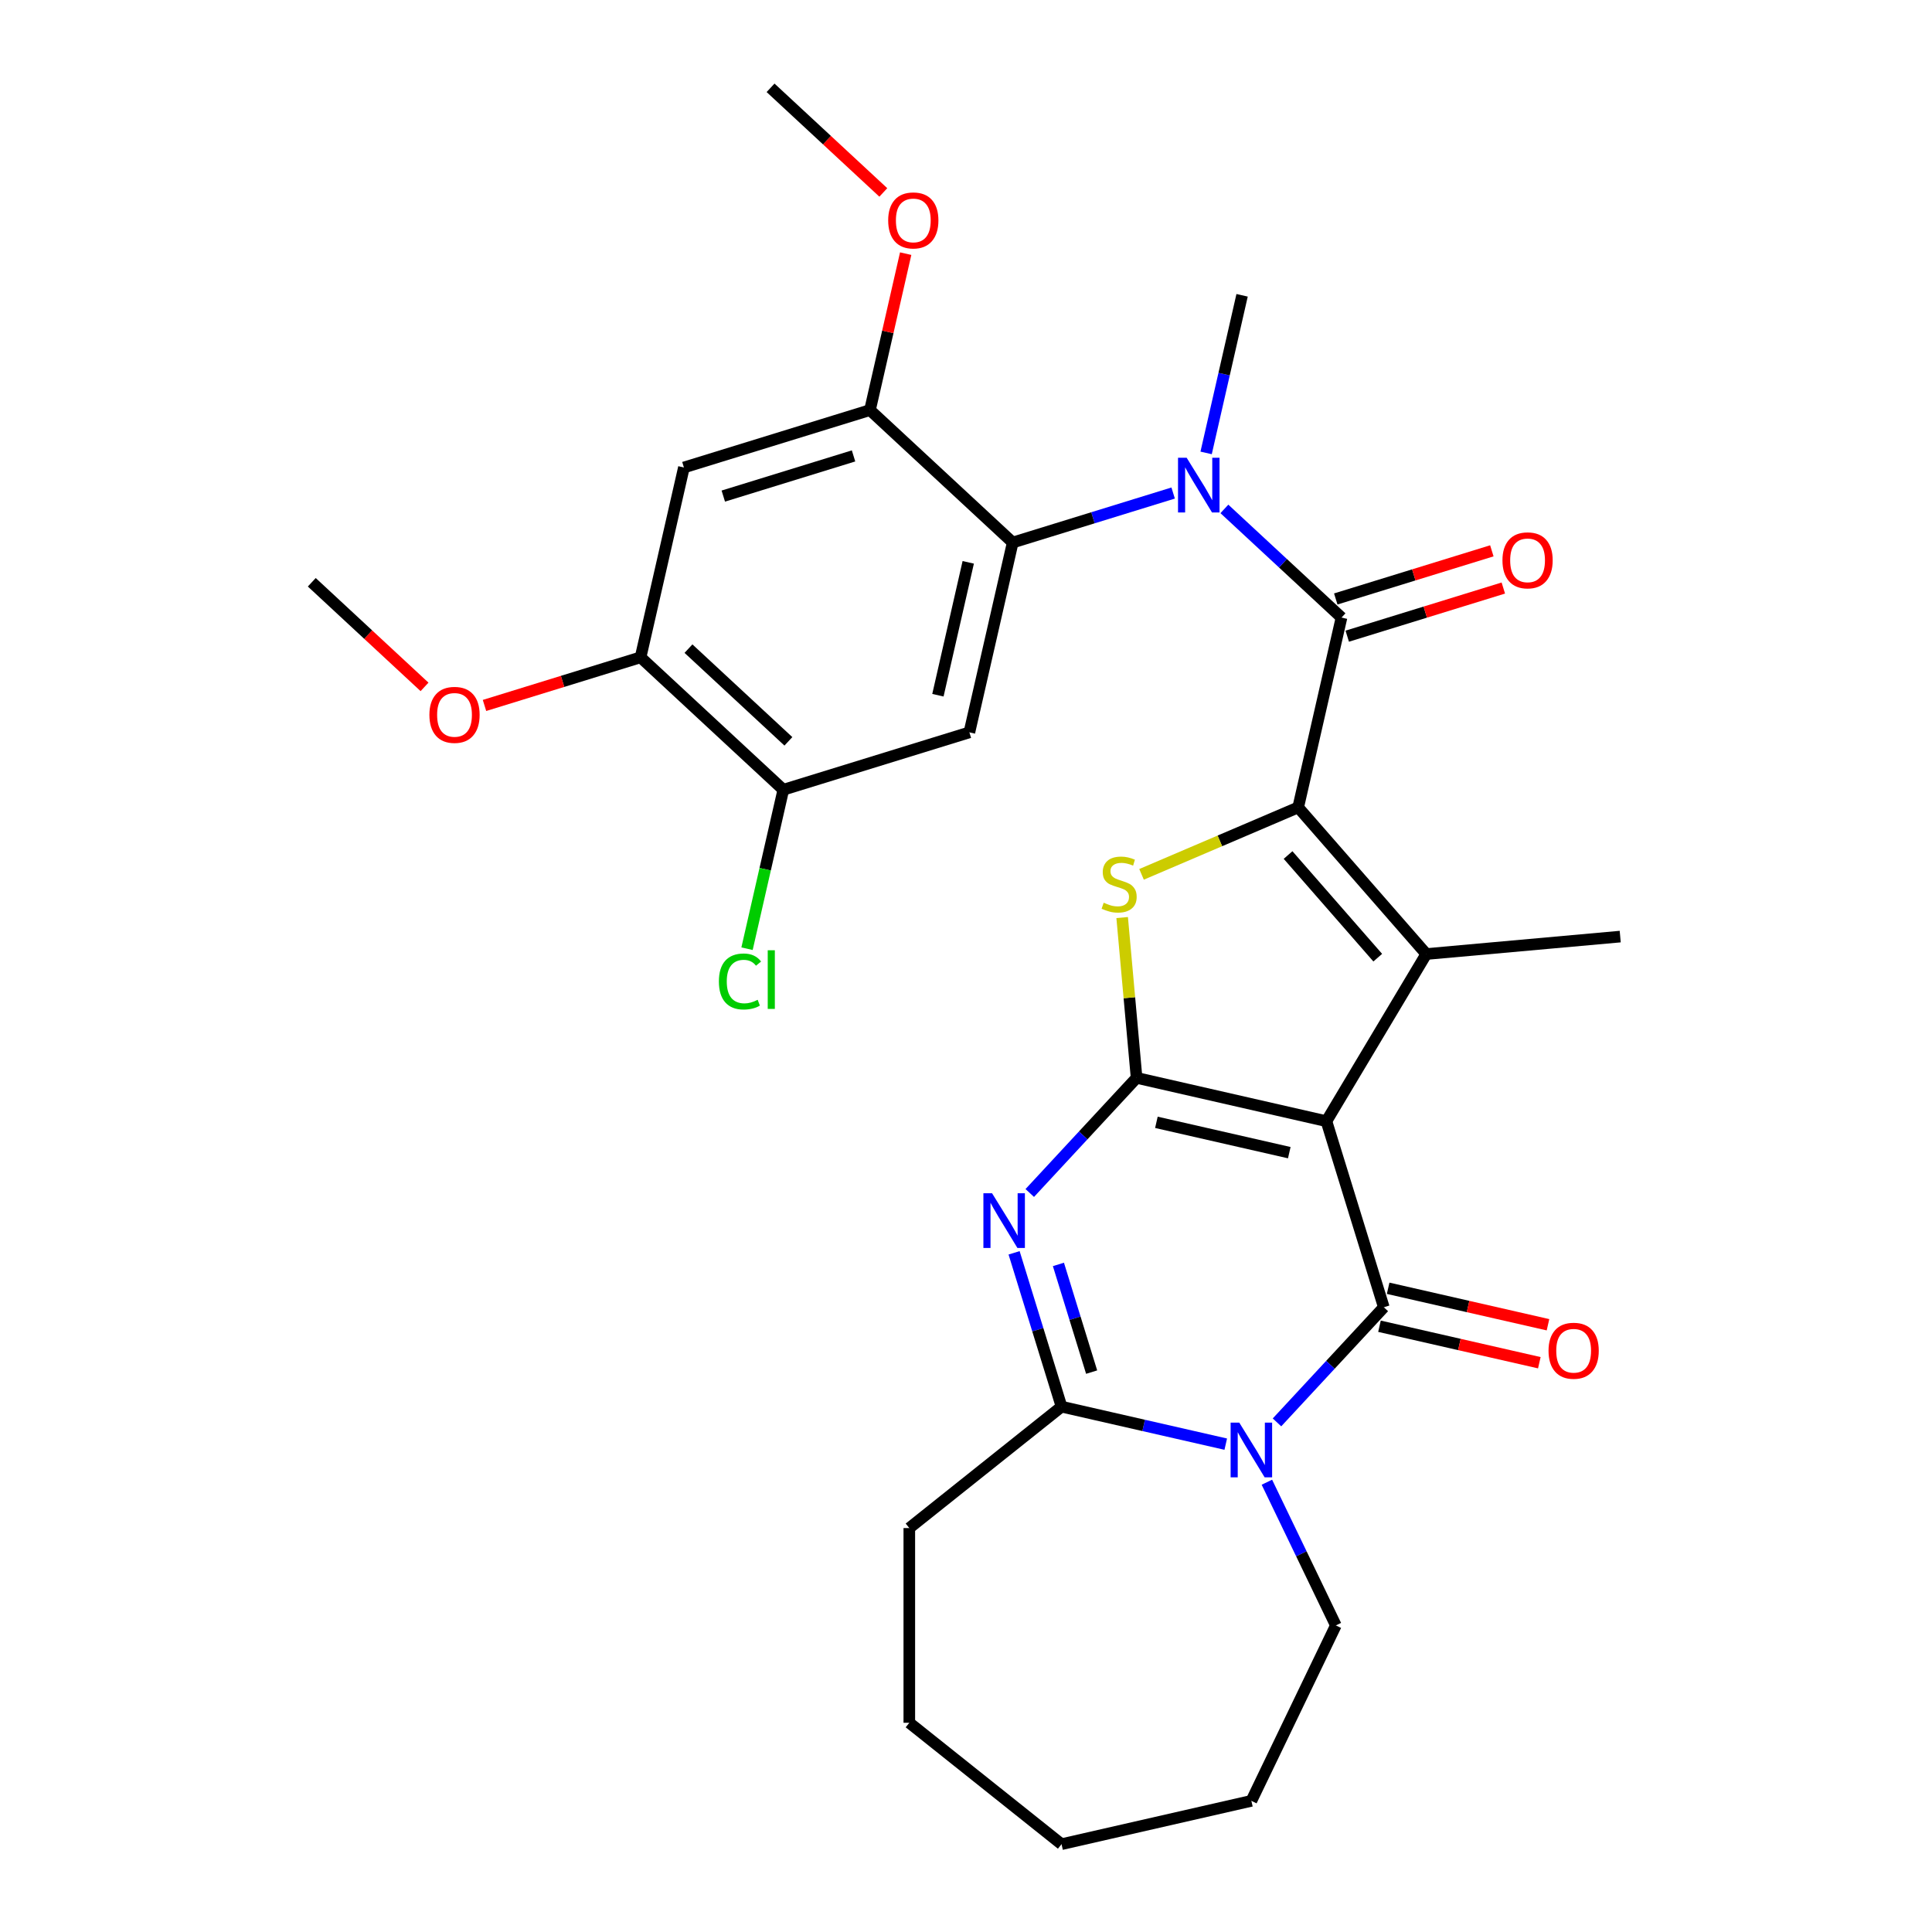 <?xml version='1.0' encoding='iso-8859-1'?>
<svg version='1.1' baseProfile='full'
              xmlns='http://www.w3.org/2000/svg'
                      xmlns:rdkit='http://www.rdkit.org/xml'
                      xmlns:xlink='http://www.w3.org/1999/xlink'
                  xml:space='preserve'
width='1000px' height='1000px' viewBox='0 0 1000 1000'>
<!-- END OF HEADER -->
<rect style='opacity:1.0;fill:#FFFFFF;stroke:none' width='1000' height='1000' x='0' y='0'> </rect>
<path class='bond-0' d='M 686.553,580.327 L 588.296,557.901' style='fill:none;fill-rule:evenodd;stroke:#000000;stroke-width:6px;stroke-linecap:butt;stroke-linejoin:miter;stroke-opacity:1' />
<path class='bond-0' d='M 667.329,596.615 L 598.549,580.916' style='fill:none;fill-rule:evenodd;stroke:#000000;stroke-width:6px;stroke-linecap:butt;stroke-linejoin:miter;stroke-opacity:1' />
<path class='bond-2' d='M 686.553,580.327 L 716.259,676.633' style='fill:none;fill-rule:evenodd;stroke:#000000;stroke-width:6px;stroke-linecap:butt;stroke-linejoin:miter;stroke-opacity:1' />
<path class='bond-3' d='M 686.553,580.327 L 738.244,493.81' style='fill:none;fill-rule:evenodd;stroke:#000000;stroke-width:6px;stroke-linecap:butt;stroke-linejoin:miter;stroke-opacity:1' />
<path class='bond-4' d='M 588.296,557.901 L 560.65,587.696' style='fill:none;fill-rule:evenodd;stroke:#000000;stroke-width:6px;stroke-linecap:butt;stroke-linejoin:miter;stroke-opacity:1' />
<path class='bond-4' d='M 560.65,587.696 L 533.005,617.49' style='fill:none;fill-rule:evenodd;stroke:#0000FF;stroke-width:6px;stroke-linecap:butt;stroke-linejoin:miter;stroke-opacity:1' />
<path class='bond-6' d='M 588.296,557.901 L 584.562,516.412' style='fill:none;fill-rule:evenodd;stroke:#000000;stroke-width:6px;stroke-linecap:butt;stroke-linejoin:miter;stroke-opacity:1' />
<path class='bond-6' d='M 584.562,516.412 L 580.828,474.923' style='fill:none;fill-rule:evenodd;stroke:#CCCC00;stroke-width:6px;stroke-linecap:butt;stroke-linejoin:miter;stroke-opacity:1' />
<path class='bond-1' d='M 671.935,417.912 L 738.244,493.81' style='fill:none;fill-rule:evenodd;stroke:#000000;stroke-width:6px;stroke-linecap:butt;stroke-linejoin:miter;stroke-opacity:1' />
<path class='bond-1' d='M 666.702,442.559 L 713.119,495.687' style='fill:none;fill-rule:evenodd;stroke:#000000;stroke-width:6px;stroke-linecap:butt;stroke-linejoin:miter;stroke-opacity:1' />
<path class='bond-7' d='M 671.935,417.912 L 694.361,319.656' style='fill:none;fill-rule:evenodd;stroke:#000000;stroke-width:6px;stroke-linecap:butt;stroke-linejoin:miter;stroke-opacity:1' />
<path class='bond-30' d='M 671.935,417.912 L 631.398,435.239' style='fill:none;fill-rule:evenodd;stroke:#000000;stroke-width:6px;stroke-linecap:butt;stroke-linejoin:miter;stroke-opacity:1' />
<path class='bond-30' d='M 631.398,435.239 L 590.861,452.565' style='fill:none;fill-rule:evenodd;stroke:#CCCC00;stroke-width:6px;stroke-linecap:butt;stroke-linejoin:miter;stroke-opacity:1' />
<path class='bond-5' d='M 716.259,676.633 L 688.614,706.428' style='fill:none;fill-rule:evenodd;stroke:#000000;stroke-width:6px;stroke-linecap:butt;stroke-linejoin:miter;stroke-opacity:1' />
<path class='bond-5' d='M 688.614,706.428 L 660.968,736.223' style='fill:none;fill-rule:evenodd;stroke:#0000FF;stroke-width:6px;stroke-linecap:butt;stroke-linejoin:miter;stroke-opacity:1' />
<path class='bond-16' d='M 714.016,686.459 L 755.385,695.901' style='fill:none;fill-rule:evenodd;stroke:#000000;stroke-width:6px;stroke-linecap:butt;stroke-linejoin:miter;stroke-opacity:1' />
<path class='bond-16' d='M 755.385,695.901 L 796.754,705.343' style='fill:none;fill-rule:evenodd;stroke:#FF0000;stroke-width:6px;stroke-linecap:butt;stroke-linejoin:miter;stroke-opacity:1' />
<path class='bond-16' d='M 718.502,666.808 L 759.87,676.25' style='fill:none;fill-rule:evenodd;stroke:#000000;stroke-width:6px;stroke-linecap:butt;stroke-linejoin:miter;stroke-opacity:1' />
<path class='bond-16' d='M 759.87,676.25 L 801.239,685.692' style='fill:none;fill-rule:evenodd;stroke:#FF0000;stroke-width:6px;stroke-linecap:butt;stroke-linejoin:miter;stroke-opacity:1' />
<path class='bond-19' d='M 738.244,493.81 L 838.622,484.776' style='fill:none;fill-rule:evenodd;stroke:#000000;stroke-width:6px;stroke-linecap:butt;stroke-linejoin:miter;stroke-opacity:1' />
<path class='bond-31' d='M 524.89,648.46 L 537.171,688.273' style='fill:none;fill-rule:evenodd;stroke:#0000FF;stroke-width:6px;stroke-linecap:butt;stroke-linejoin:miter;stroke-opacity:1' />
<path class='bond-31' d='M 537.171,688.273 L 549.452,728.087' style='fill:none;fill-rule:evenodd;stroke:#000000;stroke-width:6px;stroke-linecap:butt;stroke-linejoin:miter;stroke-opacity:1' />
<path class='bond-31' d='M 547.836,654.463 L 556.432,682.332' style='fill:none;fill-rule:evenodd;stroke:#0000FF;stroke-width:6px;stroke-linecap:butt;stroke-linejoin:miter;stroke-opacity:1' />
<path class='bond-31' d='M 556.432,682.332 L 565.029,710.201' style='fill:none;fill-rule:evenodd;stroke:#000000;stroke-width:6px;stroke-linecap:butt;stroke-linejoin:miter;stroke-opacity:1' />
<path class='bond-8' d='M 634.449,747.487 L 591.951,737.787' style='fill:none;fill-rule:evenodd;stroke:#0000FF;stroke-width:6px;stroke-linecap:butt;stroke-linejoin:miter;stroke-opacity:1' />
<path class='bond-8' d='M 591.951,737.787 L 549.452,728.087' style='fill:none;fill-rule:evenodd;stroke:#000000;stroke-width:6px;stroke-linecap:butt;stroke-linejoin:miter;stroke-opacity:1' />
<path class='bond-18' d='M 655.741,767.193 L 673.589,804.254' style='fill:none;fill-rule:evenodd;stroke:#0000FF;stroke-width:6px;stroke-linecap:butt;stroke-linejoin:miter;stroke-opacity:1' />
<path class='bond-18' d='M 673.589,804.254 L 691.437,841.316' style='fill:none;fill-rule:evenodd;stroke:#000000;stroke-width:6px;stroke-linecap:butt;stroke-linejoin:miter;stroke-opacity:1' />
<path class='bond-9' d='M 694.361,319.656 L 664.051,291.532' style='fill:none;fill-rule:evenodd;stroke:#000000;stroke-width:6px;stroke-linecap:butt;stroke-linejoin:miter;stroke-opacity:1' />
<path class='bond-9' d='M 664.051,291.532 L 633.741,263.409' style='fill:none;fill-rule:evenodd;stroke:#0000FF;stroke-width:6px;stroke-linecap:butt;stroke-linejoin:miter;stroke-opacity:1' />
<path class='bond-17' d='M 697.332,329.286 L 737.725,316.827' style='fill:none;fill-rule:evenodd;stroke:#000000;stroke-width:6px;stroke-linecap:butt;stroke-linejoin:miter;stroke-opacity:1' />
<path class='bond-17' d='M 737.725,316.827 L 778.119,304.367' style='fill:none;fill-rule:evenodd;stroke:#FF0000;stroke-width:6px;stroke-linecap:butt;stroke-linejoin:miter;stroke-opacity:1' />
<path class='bond-17' d='M 691.391,310.025 L 731.784,297.565' style='fill:none;fill-rule:evenodd;stroke:#000000;stroke-width:6px;stroke-linecap:butt;stroke-linejoin:miter;stroke-opacity:1' />
<path class='bond-17' d='M 731.784,297.565 L 772.177,285.106' style='fill:none;fill-rule:evenodd;stroke:#FF0000;stroke-width:6px;stroke-linecap:butt;stroke-linejoin:miter;stroke-opacity:1' />
<path class='bond-22' d='M 549.452,728.087 L 470.656,790.924' style='fill:none;fill-rule:evenodd;stroke:#000000;stroke-width:6px;stroke-linecap:butt;stroke-linejoin:miter;stroke-opacity:1' />
<path class='bond-10' d='M 607.222,255.195 L 565.699,268.004' style='fill:none;fill-rule:evenodd;stroke:#0000FF;stroke-width:6px;stroke-linecap:butt;stroke-linejoin:miter;stroke-opacity:1' />
<path class='bond-10' d='M 565.699,268.004 L 524.176,280.812' style='fill:none;fill-rule:evenodd;stroke:#000000;stroke-width:6px;stroke-linecap:butt;stroke-linejoin:miter;stroke-opacity:1' />
<path class='bond-24' d='M 624.289,234.426 L 633.599,193.637' style='fill:none;fill-rule:evenodd;stroke:#0000FF;stroke-width:6px;stroke-linecap:butt;stroke-linejoin:miter;stroke-opacity:1' />
<path class='bond-24' d='M 633.599,193.637 L 642.908,152.849' style='fill:none;fill-rule:evenodd;stroke:#000000;stroke-width:6px;stroke-linecap:butt;stroke-linejoin:miter;stroke-opacity:1' />
<path class='bond-11' d='M 524.176,280.812 L 501.749,379.069' style='fill:none;fill-rule:evenodd;stroke:#000000;stroke-width:6px;stroke-linecap:butt;stroke-linejoin:miter;stroke-opacity:1' />
<path class='bond-11' d='M 501.16,291.065 L 485.462,359.845' style='fill:none;fill-rule:evenodd;stroke:#000000;stroke-width:6px;stroke-linecap:butt;stroke-linejoin:miter;stroke-opacity:1' />
<path class='bond-12' d='M 524.176,280.812 L 450.296,212.262' style='fill:none;fill-rule:evenodd;stroke:#000000;stroke-width:6px;stroke-linecap:butt;stroke-linejoin:miter;stroke-opacity:1' />
<path class='bond-14' d='M 501.749,379.069 L 405.443,408.775' style='fill:none;fill-rule:evenodd;stroke:#000000;stroke-width:6px;stroke-linecap:butt;stroke-linejoin:miter;stroke-opacity:1' />
<path class='bond-13' d='M 450.296,212.262 L 353.99,241.968' style='fill:none;fill-rule:evenodd;stroke:#000000;stroke-width:6px;stroke-linecap:butt;stroke-linejoin:miter;stroke-opacity:1' />
<path class='bond-13' d='M 441.791,235.979 L 374.377,256.773' style='fill:none;fill-rule:evenodd;stroke:#000000;stroke-width:6px;stroke-linecap:butt;stroke-linejoin:miter;stroke-opacity:1' />
<path class='bond-21' d='M 450.296,212.262 L 459.537,171.773' style='fill:none;fill-rule:evenodd;stroke:#000000;stroke-width:6px;stroke-linecap:butt;stroke-linejoin:miter;stroke-opacity:1' />
<path class='bond-21' d='M 459.537,171.773 L 468.779,131.284' style='fill:none;fill-rule:evenodd;stroke:#FF0000;stroke-width:6px;stroke-linecap:butt;stroke-linejoin:miter;stroke-opacity:1' />
<path class='bond-15' d='M 353.99,241.968 L 331.563,340.225' style='fill:none;fill-rule:evenodd;stroke:#000000;stroke-width:6px;stroke-linecap:butt;stroke-linejoin:miter;stroke-opacity:1' />
<path class='bond-20' d='M 405.443,408.775 L 396.053,449.914' style='fill:none;fill-rule:evenodd;stroke:#000000;stroke-width:6px;stroke-linecap:butt;stroke-linejoin:miter;stroke-opacity:1' />
<path class='bond-20' d='M 396.053,449.914 L 386.664,491.052' style='fill:none;fill-rule:evenodd;stroke:#00CC00;stroke-width:6px;stroke-linecap:butt;stroke-linejoin:miter;stroke-opacity:1' />
<path class='bond-33' d='M 405.443,408.775 L 331.563,340.225' style='fill:none;fill-rule:evenodd;stroke:#000000;stroke-width:6px;stroke-linecap:butt;stroke-linejoin:miter;stroke-opacity:1' />
<path class='bond-33' d='M 408.071,383.717 L 356.355,335.732' style='fill:none;fill-rule:evenodd;stroke:#000000;stroke-width:6px;stroke-linecap:butt;stroke-linejoin:miter;stroke-opacity:1' />
<path class='bond-23' d='M 331.563,340.225 L 291.17,352.685' style='fill:none;fill-rule:evenodd;stroke:#000000;stroke-width:6px;stroke-linecap:butt;stroke-linejoin:miter;stroke-opacity:1' />
<path class='bond-23' d='M 291.17,352.685 L 250.777,365.144' style='fill:none;fill-rule:evenodd;stroke:#FF0000;stroke-width:6px;stroke-linecap:butt;stroke-linejoin:miter;stroke-opacity:1' />
<path class='bond-27' d='M 691.437,841.316 L 647.709,932.119' style='fill:none;fill-rule:evenodd;stroke:#000000;stroke-width:6px;stroke-linecap:butt;stroke-linejoin:miter;stroke-opacity:1' />
<path class='bond-25' d='M 457.203,99.605 L 428.023,72.53' style='fill:none;fill-rule:evenodd;stroke:#FF0000;stroke-width:6px;stroke-linecap:butt;stroke-linejoin:miter;stroke-opacity:1' />
<path class='bond-25' d='M 428.023,72.53 L 398.843,45.455' style='fill:none;fill-rule:evenodd;stroke:#000000;stroke-width:6px;stroke-linecap:butt;stroke-linejoin:miter;stroke-opacity:1' />
<path class='bond-28' d='M 470.656,790.924 L 470.656,891.708' style='fill:none;fill-rule:evenodd;stroke:#000000;stroke-width:6px;stroke-linecap:butt;stroke-linejoin:miter;stroke-opacity:1' />
<path class='bond-26' d='M 219.738,355.531 L 190.558,328.456' style='fill:none;fill-rule:evenodd;stroke:#FF0000;stroke-width:6px;stroke-linecap:butt;stroke-linejoin:miter;stroke-opacity:1' />
<path class='bond-26' d='M 190.558,328.456 L 161.378,301.381' style='fill:none;fill-rule:evenodd;stroke:#000000;stroke-width:6px;stroke-linecap:butt;stroke-linejoin:miter;stroke-opacity:1' />
<path class='bond-29' d='M 647.709,932.119 L 549.452,954.545' style='fill:none;fill-rule:evenodd;stroke:#000000;stroke-width:6px;stroke-linecap:butt;stroke-linejoin:miter;stroke-opacity:1' />
<path class='bond-32' d='M 470.656,891.708 L 549.452,954.545' style='fill:none;fill-rule:evenodd;stroke:#000000;stroke-width:6px;stroke-linecap:butt;stroke-linejoin:miter;stroke-opacity:1' />
<path  class='atom-5' d='M 513.485 617.621
L 522.765 632.621
Q 523.685 634.101, 525.165 636.781
Q 526.645 639.461, 526.725 639.621
L 526.725 617.621
L 530.485 617.621
L 530.485 645.941
L 526.605 645.941
L 516.645 629.541
Q 515.485 627.621, 514.245 625.421
Q 513.045 623.221, 512.685 622.541
L 512.685 645.941
L 509.005 645.941
L 509.005 617.621
L 513.485 617.621
' fill='#0000FF'/>
<path  class='atom-6' d='M 641.449 736.353
L 650.729 751.353
Q 651.649 752.833, 653.129 755.513
Q 654.609 758.193, 654.689 758.353
L 654.689 736.353
L 658.449 736.353
L 658.449 764.673
L 654.569 764.673
L 644.609 748.273
Q 643.449 746.353, 642.209 744.153
Q 641.009 741.953, 640.649 741.273
L 640.649 764.673
L 636.969 764.673
L 636.969 736.353
L 641.449 736.353
' fill='#0000FF'/>
<path  class='atom-7' d='M 571.262 467.243
Q 571.582 467.363, 572.902 467.923
Q 574.222 468.483, 575.662 468.843
Q 577.142 469.163, 578.582 469.163
Q 581.262 469.163, 582.822 467.883
Q 584.382 466.563, 584.382 464.283
Q 584.382 462.723, 583.582 461.763
Q 582.822 460.803, 581.622 460.283
Q 580.422 459.763, 578.422 459.163
Q 575.902 458.403, 574.382 457.683
Q 572.902 456.963, 571.822 455.443
Q 570.782 453.923, 570.782 451.363
Q 570.782 447.803, 573.182 445.603
Q 575.622 443.403, 580.422 443.403
Q 583.702 443.403, 587.422 444.963
L 586.502 448.043
Q 583.102 446.643, 580.542 446.643
Q 577.782 446.643, 576.262 447.803
Q 574.742 448.923, 574.782 450.883
Q 574.782 452.403, 575.542 453.323
Q 576.342 454.243, 577.462 454.763
Q 578.622 455.283, 580.542 455.883
Q 583.102 456.683, 584.622 457.483
Q 586.142 458.283, 587.222 459.923
Q 588.342 461.523, 588.342 464.283
Q 588.342 468.203, 585.702 470.323
Q 583.102 472.403, 578.742 472.403
Q 576.222 472.403, 574.302 471.843
Q 572.422 471.323, 570.182 470.403
L 571.262 467.243
' fill='#CCCC00'/>
<path  class='atom-10' d='M 614.222 236.945
L 623.502 251.945
Q 624.422 253.425, 625.902 256.105
Q 627.382 258.785, 627.462 258.945
L 627.462 236.945
L 631.222 236.945
L 631.222 265.265
L 627.342 265.265
L 617.382 248.865
Q 616.222 246.945, 614.982 244.745
Q 613.782 242.545, 613.422 241.865
L 613.422 265.265
L 609.742 265.265
L 609.742 236.945
L 614.222 236.945
' fill='#0000FF'/>
<path  class='atom-17' d='M 801.516 699.14
Q 801.516 692.34, 804.876 688.54
Q 808.236 684.74, 814.516 684.74
Q 820.796 684.74, 824.156 688.54
Q 827.516 692.34, 827.516 699.14
Q 827.516 706.02, 824.116 709.94
Q 820.716 713.82, 814.516 713.82
Q 808.276 713.82, 804.876 709.94
Q 801.516 706.06, 801.516 699.14
M 814.516 710.62
Q 818.836 710.62, 821.156 707.74
Q 823.516 704.82, 823.516 699.14
Q 823.516 693.58, 821.156 690.78
Q 818.836 687.94, 814.516 687.94
Q 810.196 687.94, 807.836 690.74
Q 805.516 693.54, 805.516 699.14
Q 805.516 704.86, 807.836 707.74
Q 810.196 710.62, 814.516 710.62
' fill='#FF0000'/>
<path  class='atom-18' d='M 777.668 290.029
Q 777.668 283.229, 781.028 279.429
Q 784.388 275.629, 790.668 275.629
Q 796.948 275.629, 800.308 279.429
Q 803.668 283.229, 803.668 290.029
Q 803.668 296.909, 800.268 300.829
Q 796.868 304.709, 790.668 304.709
Q 784.428 304.709, 781.028 300.829
Q 777.668 296.949, 777.668 290.029
M 790.668 301.509
Q 794.988 301.509, 797.308 298.629
Q 799.668 295.709, 799.668 290.029
Q 799.668 284.469, 797.308 281.669
Q 794.988 278.829, 790.668 278.829
Q 786.348 278.829, 783.988 281.629
Q 781.668 284.429, 781.668 290.029
Q 781.668 295.749, 783.988 298.629
Q 786.348 301.509, 790.668 301.509
' fill='#FF0000'/>
<path  class='atom-21' d='M 372.097 508.012
Q 372.097 500.972, 375.377 497.292
Q 378.697 493.572, 384.977 493.572
Q 390.817 493.572, 393.937 497.692
L 391.297 499.852
Q 389.017 496.852, 384.977 496.852
Q 380.697 496.852, 378.417 499.732
Q 376.177 502.572, 376.177 508.012
Q 376.177 513.612, 378.497 516.492
Q 380.857 519.372, 385.417 519.372
Q 388.537 519.372, 392.177 517.492
L 393.297 520.492
Q 391.817 521.452, 389.577 522.012
Q 387.337 522.572, 384.857 522.572
Q 378.697 522.572, 375.377 518.812
Q 372.097 515.052, 372.097 508.012
' fill='#00CC00'/>
<path  class='atom-21' d='M 397.377 491.852
L 401.057 491.852
L 401.057 522.212
L 397.377 522.212
L 397.377 491.852
' fill='#00CC00'/>
<path  class='atom-22' d='M 459.722 114.085
Q 459.722 107.285, 463.082 103.485
Q 466.442 99.685, 472.722 99.685
Q 479.002 99.685, 482.362 103.485
Q 485.722 107.285, 485.722 114.085
Q 485.722 120.965, 482.322 124.885
Q 478.922 128.765, 472.722 128.765
Q 466.482 128.765, 463.082 124.885
Q 459.722 121.005, 459.722 114.085
M 472.722 125.565
Q 477.042 125.565, 479.362 122.685
Q 481.722 119.765, 481.722 114.085
Q 481.722 108.525, 479.362 105.725
Q 477.042 102.885, 472.722 102.885
Q 468.402 102.885, 466.042 105.685
Q 463.722 108.485, 463.722 114.085
Q 463.722 119.805, 466.042 122.685
Q 468.402 125.565, 472.722 125.565
' fill='#FF0000'/>
<path  class='atom-24' d='M 222.257 370.011
Q 222.257 363.211, 225.617 359.411
Q 228.977 355.611, 235.257 355.611
Q 241.537 355.611, 244.897 359.411
Q 248.257 363.211, 248.257 370.011
Q 248.257 376.891, 244.857 380.811
Q 241.457 384.691, 235.257 384.691
Q 229.017 384.691, 225.617 380.811
Q 222.257 376.931, 222.257 370.011
M 235.257 381.491
Q 239.577 381.491, 241.897 378.611
Q 244.257 375.691, 244.257 370.011
Q 244.257 364.451, 241.897 361.651
Q 239.577 358.811, 235.257 358.811
Q 230.937 358.811, 228.577 361.611
Q 226.257 364.411, 226.257 370.011
Q 226.257 375.731, 228.577 378.611
Q 230.937 381.491, 235.257 381.491
' fill='#FF0000'/>
</svg>
